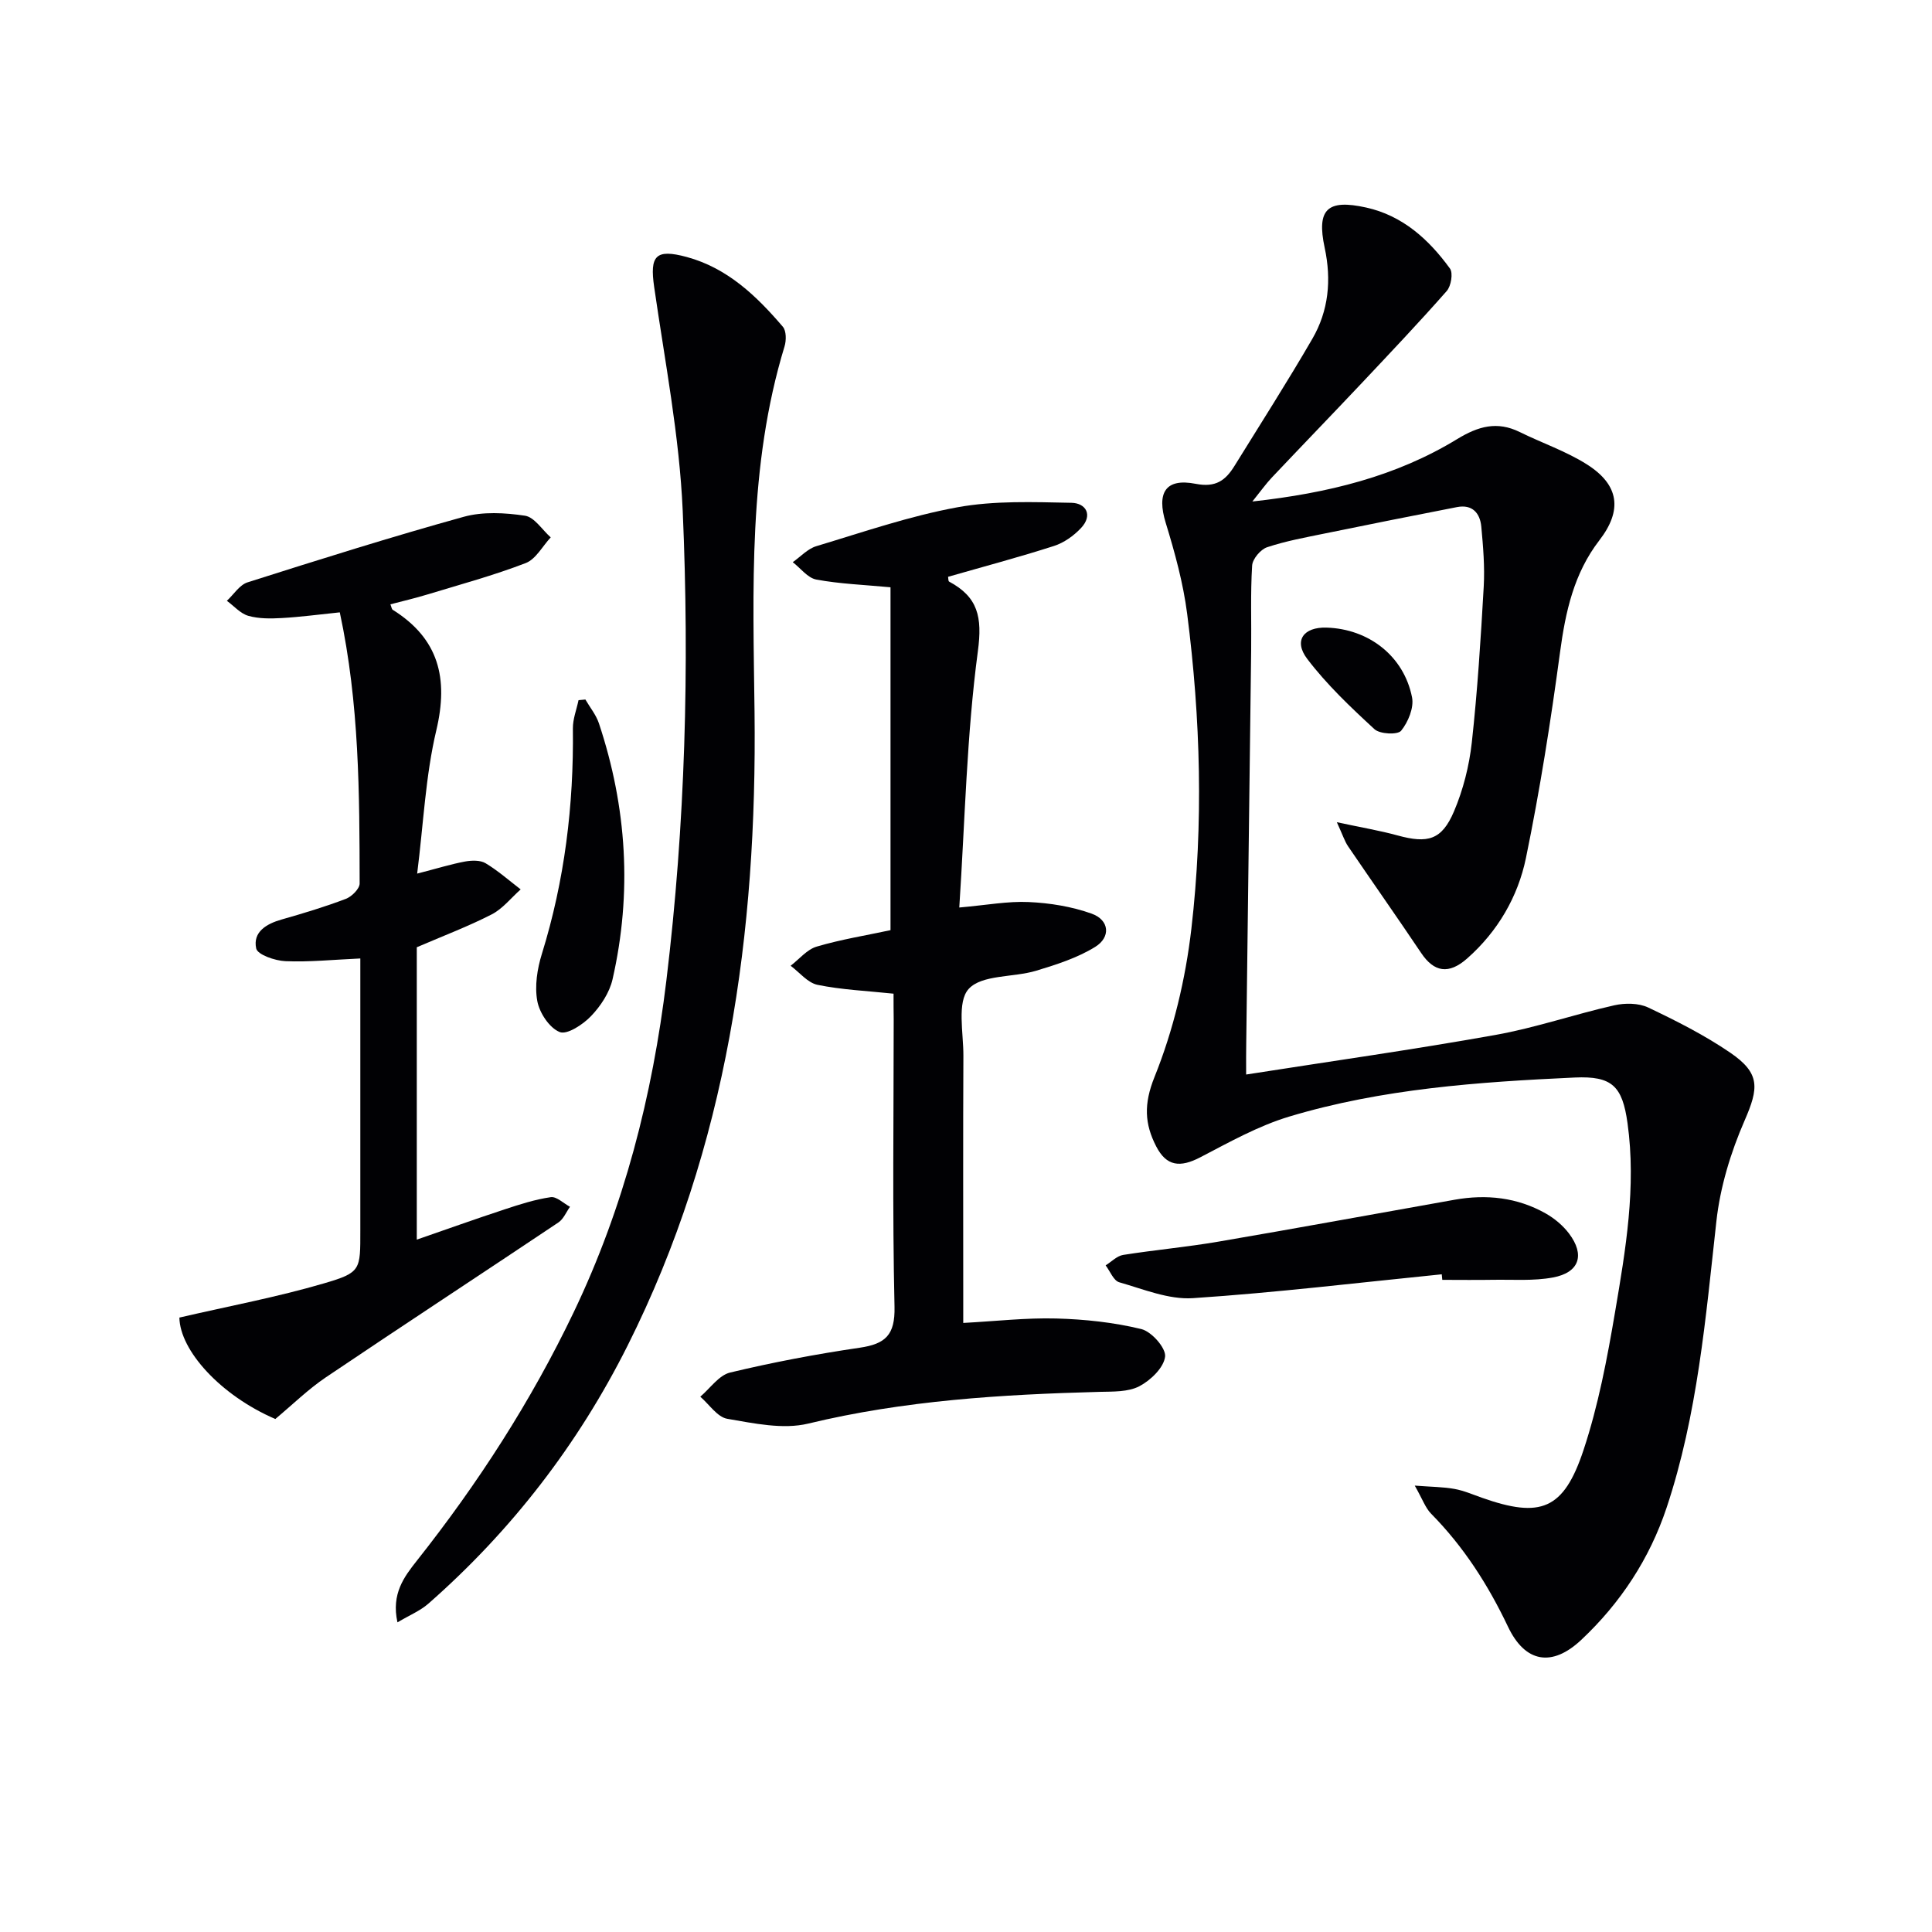 <svg enable-background="new 0 0 400 400" viewBox="0 0 400 400" xmlns="http://www.w3.org/2000/svg"><g fill="#010104"><path d="m258 222.47c17.67-2.77 34.71-5.17 51.63-8.2 8.29-1.48 16.34-4.27 24.58-6.13 2.22-.5 5.03-.49 7.02.45 5.84 2.77 11.67 5.72 16.99 9.35 6.28 4.29 5.91 7.33 2.97 14.08-2.86 6.56-5.05 13.74-5.83 20.83-2.22 20-3.9 40.06-10.3 59.28-3.52 10.57-9.55 19.76-17.68 27.39-6.03 5.67-11.61 4.76-15.17-2.74-4.12-8.66-9.16-16.54-15.91-23.38-1.19-1.21-1.78-3-3.39-5.82 3.58.27 5.95.27 8.24.69 1.94.35 3.81 1.17 5.69 1.83 12.13 4.28 16.9 2.51 21.01-9.88 3.06-9.23 4.9-18.94 6.53-28.57 2.19-12.92 4.42-25.9 2.58-39.12-1.07-7.68-3.2-9.79-10.94-9.44-19.93.92-39.86 2.31-59.08 8.08-6.42 1.93-12.45 5.32-18.46 8.45-4.14 2.15-6.97 1.87-9.1-2.27-2.4-4.65-2.61-8.76-.36-14.35 3.91-9.7 6.43-20.27 7.64-30.7 2.52-21.7 1.91-43.53-.87-65.21-.82-6.37-2.55-12.68-4.44-18.84-1.9-6.19-.1-9.32 6.21-8.08 4.18.82 6.19-.74 8.03-3.71 5.41-8.75 10.96-17.42 16.12-26.32 3.37-5.81 3.98-12.17 2.55-18.84-1.71-7.98.53-10.12 8.6-8.33 7.54 1.67 12.96 6.6 17.34 12.63.68.94.23 3.63-.67 4.65-5.71 6.49-11.67 12.77-17.6 19.07-6.17 6.54-12.42 13-18.6 19.54-1.21 1.28-2.24 2.73-4.04 4.97 15.71-1.73 29.76-5.21 42.38-12.91 4.4-2.68 8.28-3.78 12.98-1.47 4.6 2.27 9.55 3.95 13.86 6.67 6.79 4.28 7.41 9.55 2.61 15.76-5.26 6.82-7 14.76-8.13 23.15-1.92 14.27-4.16 28.52-7.06 42.61-1.66 8.04-5.85 15.22-12.17 20.8-3.83 3.38-6.86 2.83-9.52-1.13-4.98-7.41-10.12-14.72-15.14-22.1-.69-1.02-1.07-2.25-2.32-4.98 5.12 1.1 8.9 1.73 12.58 2.74 6.25 1.71 9.14.95 11.66-4.95 1.91-4.48 3.16-9.43 3.7-14.28 1.18-10.73 1.86-21.52 2.47-32.3.23-4.11-.12-8.27-.5-12.38-.26-2.83-1.86-4.69-5.04-4.07-9.1 1.77-18.19 3.58-27.26 5.44-4.05.83-8.15 1.57-12.05 2.87-1.35.45-3.02 2.43-3.1 3.8-.36 5.81-.13 11.65-.2 17.48-.33 27.14-.68 54.27-1.02 81.4-.04 1.83-.02 3.62-.02 6.49z"/><path d="m185 205.73c-5.61-.59-10.76-.81-15.74-1.83-2.04-.42-3.73-2.58-5.57-3.95 1.79-1.37 3.39-3.38 5.41-3.97 5.05-1.49 10.29-2.33 15.27-3.4 0-23.8 0-47.39 0-70.99-5.55-.52-10.52-.7-15.36-1.6-1.79-.33-3.26-2.35-4.88-3.6 1.62-1.13 3.08-2.77 4.88-3.31 9.68-2.91 19.3-6.24 29.2-8.05 7.69-1.41 15.75-1.08 23.63-.93 3 .06 4.49 2.56 1.96 5.24-1.51 1.6-3.53 3.04-5.6 3.7-7.24 2.33-14.6 4.28-21.91 6.38.07.39.03.89.21.99 5.97 3.2 6.91 7.31 5.96 14.4-2.32 17.38-2.67 35.03-3.85 53.08 5.64-.49 10.05-1.34 14.41-1.13 4.37.2 8.88.93 12.99 2.4 3.71 1.33 3.99 4.88.73 6.89-3.7 2.28-8.04 3.67-12.25 4.94-4.71 1.41-11.2.77-13.93 3.75-2.47 2.7-1.08 9.08-1.1 13.84-.08 16.5-.03 32.99-.03 49.49v5.83c6.76-.36 13.02-1.09 19.26-.92 5.9.16 11.89.8 17.61 2.19 2.11.51 5.13 3.93 4.92 5.7-.26 2.28-2.99 4.91-5.32 6.13s-5.47 1.1-8.26 1.17c-20.28.54-40.44 1.77-60.31 6.57-5.22 1.26-11.23-.05-16.74-.99-2.07-.35-3.75-2.98-5.6-4.58 2.04-1.73 3.85-4.44 6.17-5 8.85-2.12 17.83-3.82 26.84-5.14 5.32-.78 7.33-2.63 7.2-8.46-.45-19.82-.17-39.65-.17-59.48-.03-1.82-.03-3.61-.03-5.36z"/><path d="m82.29 335.89c-1.31-5.92 1.39-9.44 4.02-12.77 12.65-15.98 23.64-33 32.45-51.4 10.43-21.79 16.32-44.83 19.21-68.75 3.91-32.31 4.79-64.76 3.38-97.19-.68-15.51-3.69-30.93-5.91-46.35-.94-6.49.28-7.97 6.75-6.22 8.41 2.28 14.44 8.06 19.89 14.44.73.85.73 2.83.35 4.07-7.57 24.8-6.51 50.27-6.21 75.73.53 45.55-5.57 89.85-26.28 131.14-10.26 20.46-24.03 38.31-41.25 53.43-1.7 1.49-3.93 2.4-6.4 3.87z"/><path d="m70.35 126.78c-4.44.46-8.22.97-12.02 1.18-2.3.13-4.74.16-6.92-.46-1.64-.47-2.97-2.04-4.44-3.11 1.42-1.31 2.62-3.29 4.28-3.82 14.86-4.72 29.73-9.41 44.75-13.57 3.97-1.1 8.54-.85 12.68-.23 1.96.29 3.57 2.92 5.34 4.49-1.71 1.83-3.08 4.51-5.18 5.32-6.63 2.55-13.51 4.42-20.32 6.49-2.52.77-5.1 1.37-7.69 2.05.22.55.26.99.48 1.13 9.54 5.98 11.58 14.18 9.02 24.97-2.23 9.41-2.65 19.25-3.96 29.65 4.19-1.08 7.01-1.96 9.9-2.5 1.38-.25 3.15-.31 4.26.35 2.58 1.55 4.87 3.58 7.27 5.42-1.99 1.76-3.72 4.01-6.01 5.18-4.83 2.48-9.95 4.41-15.5 6.8v60.53c6.14-2.12 12.12-4.27 18.15-6.25 3.14-1.04 6.34-2.07 9.59-2.54 1.21-.17 2.64 1.28 3.98 1.99-.78 1.1-1.34 2.53-2.39 3.24-16.03 10.73-32.18 21.3-48.17 32.08-3.67 2.48-6.88 5.64-10.45 8.62-11.34-4.89-19.74-14.17-19.86-21 10.18-2.36 20.21-4.23 29.96-7.09 7.66-2.24 7.5-2.78 7.5-10.9 0-17 0-34 0-50.99 0-1.78 0-3.56 0-5.37-5.6.25-10.57.77-15.51.56-2.15-.09-5.78-1.34-6.05-2.64-.72-3.39 2.09-5.09 5.28-5.99 4.47-1.27 8.94-2.62 13.28-4.27 1.22-.46 2.86-2.09 2.86-3.18-.03-18.59-.05-37.19-4.11-56.14z"/><path d="m298.5 263.83c-17.17 1.72-34.31 3.8-51.52 4.94-5.01.33-10.24-1.86-15.26-3.29-1.17-.34-1.89-2.29-2.81-3.5 1.2-.74 2.33-1.95 3.62-2.16 6.55-1.04 13.18-1.63 19.72-2.75 16.33-2.79 32.62-5.79 48.93-8.68 6.58-1.17 12.95-.48 18.82 2.83 1.83 1.03 3.59 2.5 4.85 4.17 3.35 4.44 2.14 8.09-3.34 9.1-4.03.75-8.27.41-12.41.48-3.5.06-6.99.01-10.49.01-.03-.37-.07-.76-.11-1.15z"/><path d="m121.2 144.83c.95 1.64 2.21 3.17 2.8 4.93 5.79 17.4 6.9 35.11 2.82 53-.63 2.76-2.46 5.54-4.46 7.62-1.66 1.74-4.96 3.91-6.49 3.29-2.13-.86-4.18-3.97-4.63-6.42-.57-3.11-.01-6.67.95-9.76 4.72-15.22 6.61-30.78 6.42-46.67-.02-1.95.76-3.91 1.17-5.86.48-.04.95-.09 1.42-.13z"/><path d="m274.66 129.94c8.73.27 16.01 5.9 17.69 14.45.42 2.14-.81 5.11-2.26 6.9-.72.88-4.4.71-5.52-.32-4.94-4.55-9.88-9.23-13.92-14.55-2.88-3.79-.76-6.63 4.01-6.48z"/></g></svg>